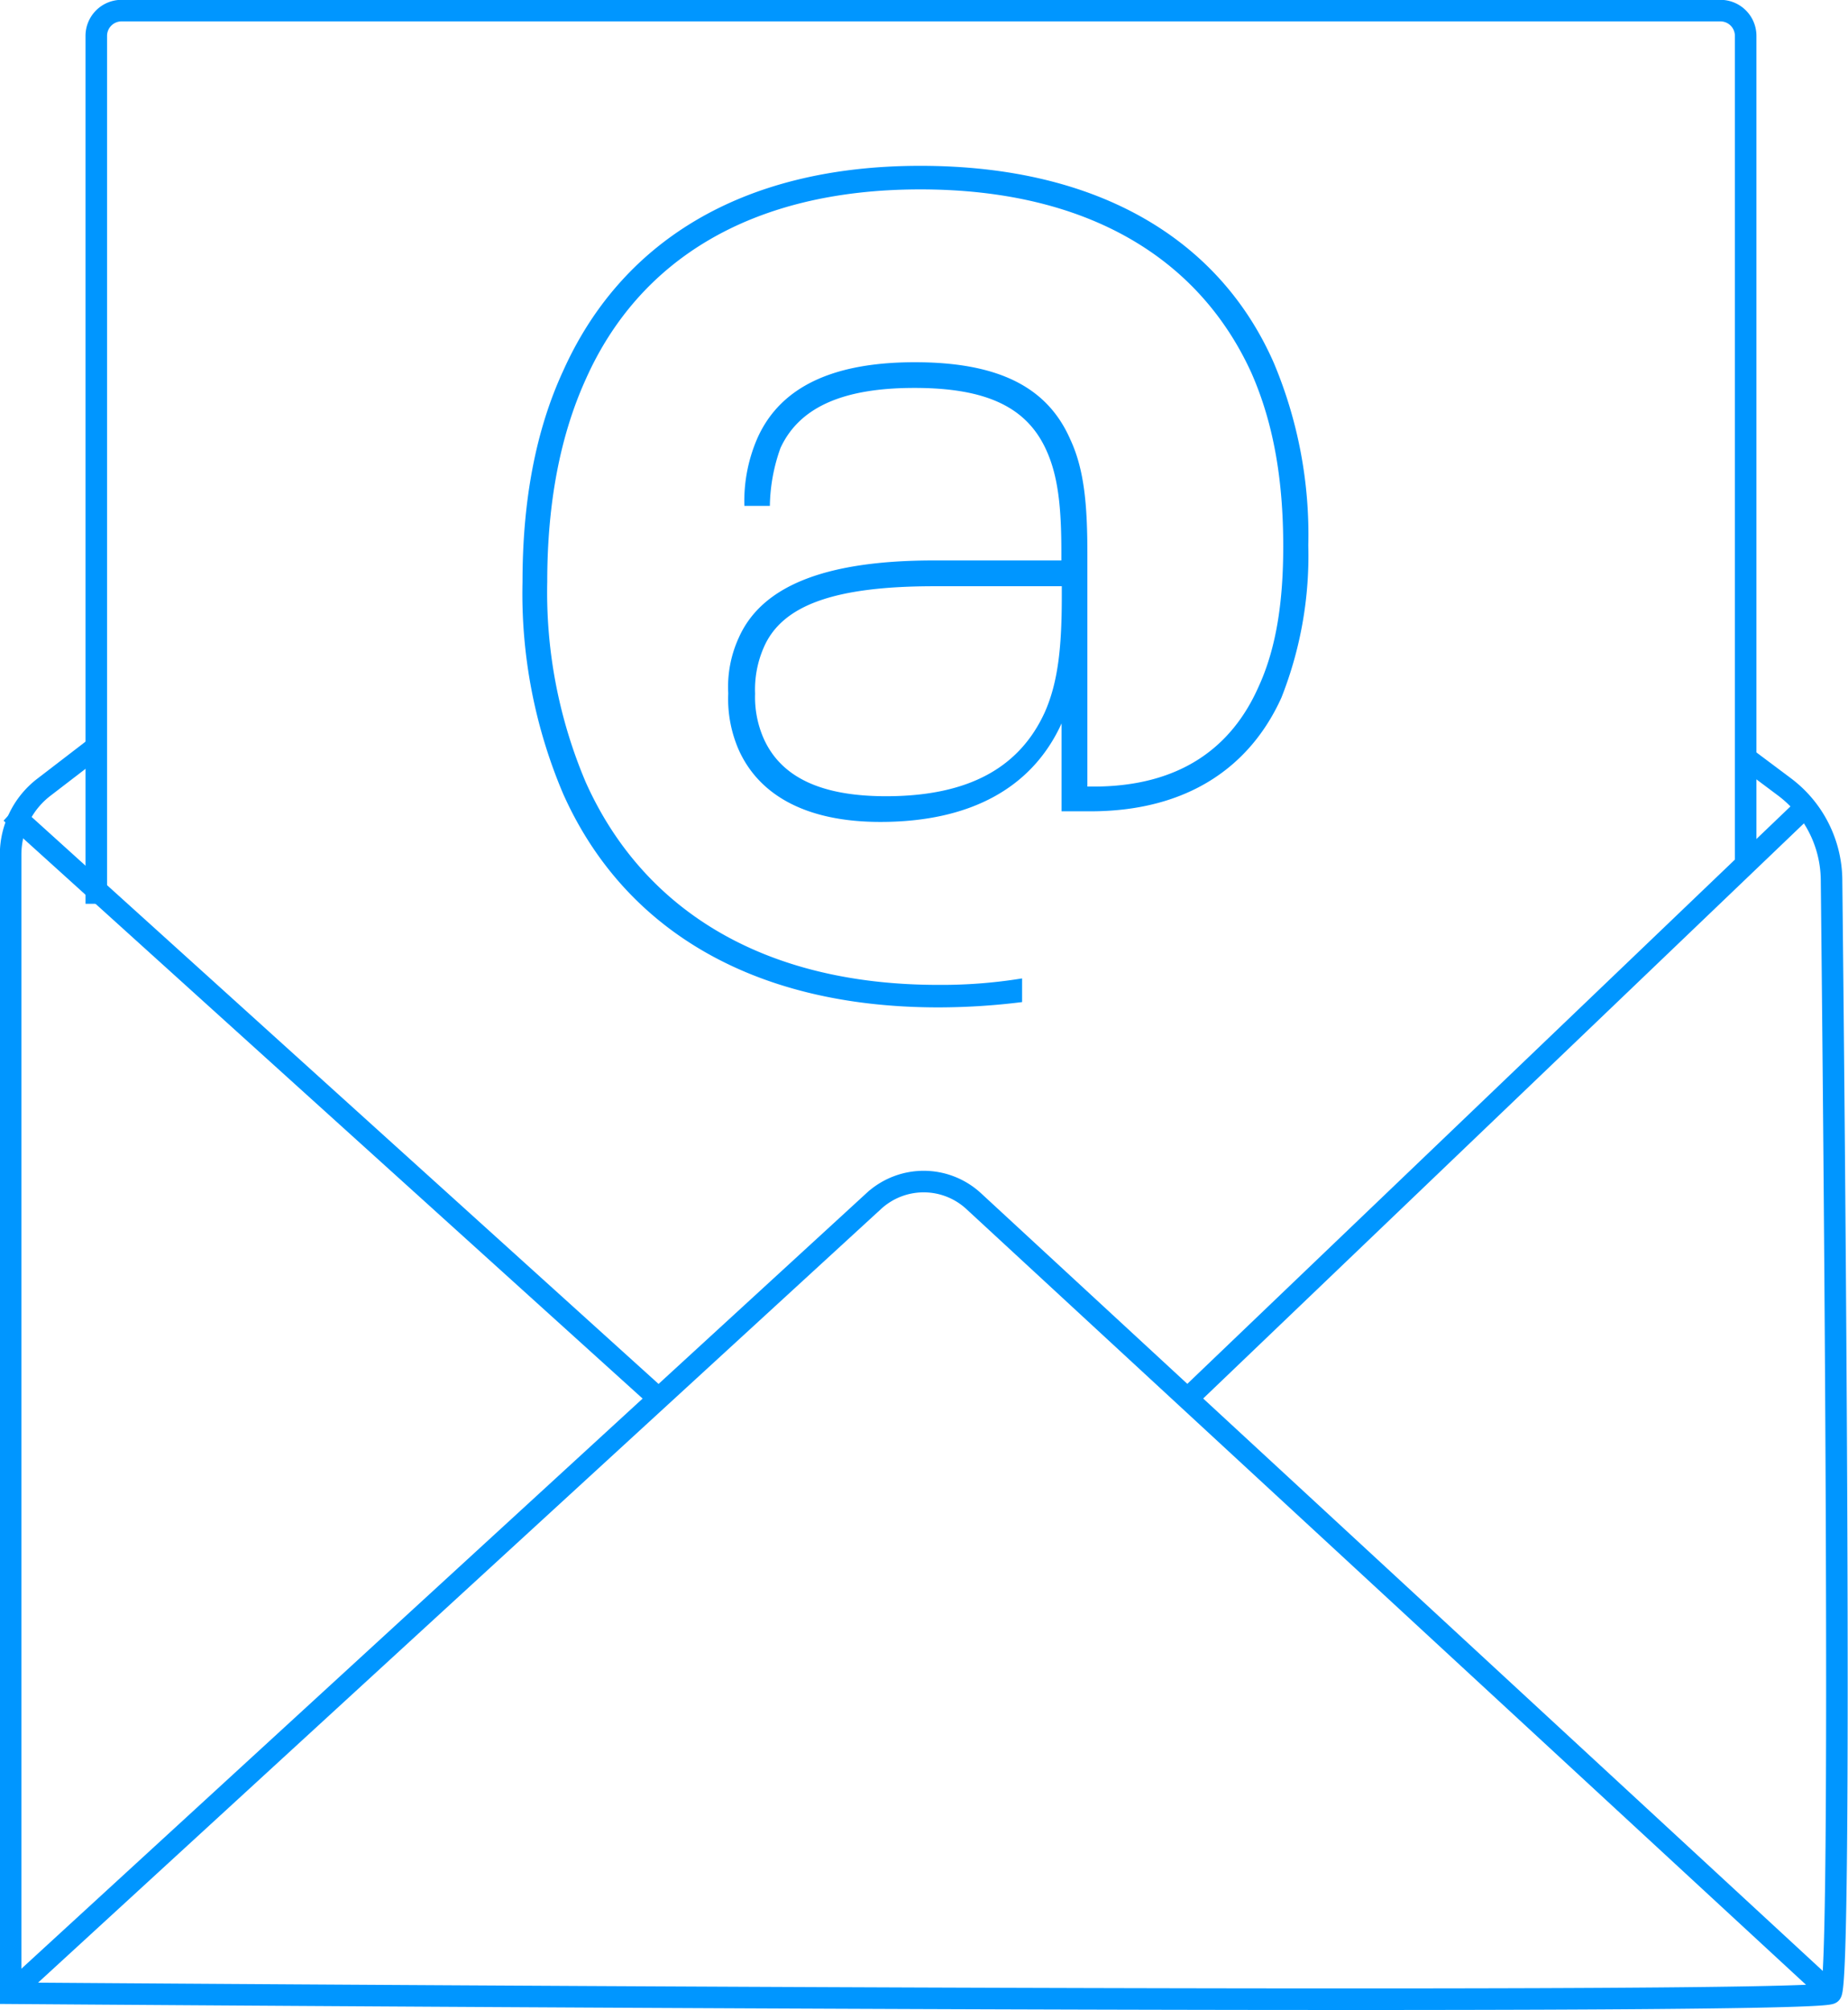 <svg xmlns="http://www.w3.org/2000/svg" viewBox="0 0 174.08 189.33"><defs><style>.cls-1{fill:none;stroke:#0096ff;stroke-miterlimit:10;stroke-width:2.03px;}.cls-2{fill:#0096ff;}</style></defs><g id="Ebene_2" data-name="Ebene 2"><g id="Ebene_1-2" data-name="Ebene 1"><path class="cls-1" d="M9.07,70.36,4.15,74.14A8,8,0,0,0,1,80.5V187.75s170.2,1.27,171.47,0c1.1-1.1.3-82.73.06-104.87a11.07,11.07,0,0,0-4.45-8.77l-3.66-2.74"/><path class="cls-1" d="M1,187.75l81.3-74.61a6.94,6.94,0,0,1,9.42,0l80.75,74.6"/><line class="cls-1" x1="1.02" y1="76.55" x2="62.05" y2="131.74"/><line class="cls-1" x1="169.51" y1="76.55" x2="111.86" y2="131.74"/><path class="cls-1" d="M164.44,81.4V3.4A2.38,2.38,0,0,0,162.06,1H11.45A2.38,2.38,0,0,0,9.07,3.4V85.13"/><path class="cls-2" d="M123.24,51.37a36.36,36.36,0,0,1-2.53,14.34c-2.92,6.46-8.78,10.71-18,10.71H100V68.14c-2.73,6-8.49,9.28-17.07,9.28-7,0-11.41-2.52-13.33-6.76a12,12,0,0,1-1-5.35,11.13,11.13,0,0,1,1-5.26c2.12-4.74,7.88-7.26,18.38-7.26h12V52c0-4.24-.31-7.17-1.42-9.6-1.81-4-5.56-5.86-12.42-5.86-6.56,0-10.8,1.72-12.62,5.66a16.81,16.81,0,0,0-1,5.45H70.12a14.84,14.84,0,0,1,1.22-6.36c2.22-5,7.37-7.17,14.84-7.17,8,0,12.52,2.42,14.64,7.27,1.32,2.83,1.61,6.16,1.61,10.81V74.09H103c8.09,0,13-3.63,15.55-9.39,1.72-3.73,2.33-8.18,2.33-13.23,0-6.26-.91-11.61-3-16.35C113,24.41,102.54,17.84,86.69,17.84c-16.06,0-26.56,6.77-31.51,17.88q-3.63,8-3.63,19.08a45.77,45.77,0,0,0,3.63,18.89C60.43,85.4,71.54,92.77,88.4,92.77a47.3,47.3,0,0,0,7.88-.61v2.23a63.85,63.85,0,0,1-7.88.5c-17.87,0-29.79-7.67-35.34-20.09a48.2,48.2,0,0,1-3.84-20c0-7.57,1.22-14.23,3.84-19.89C58.41,23,69.62,15.62,86.69,15.62S115,22.79,120,34.2A41.72,41.72,0,0,1,123.24,51.37ZM98.4,67.13c1.31-2.93,1.62-6.37,1.62-11v-.91H88.1C78.61,55.21,73.66,57,71.94,61a9.87,9.87,0,0,0-.81,4.34,9.66,9.66,0,0,0,.81,4.23C73.56,73.18,77.29,75,83.46,75,91.43,75,96.08,72.17,98.4,67.13Z"/></g></g></svg>